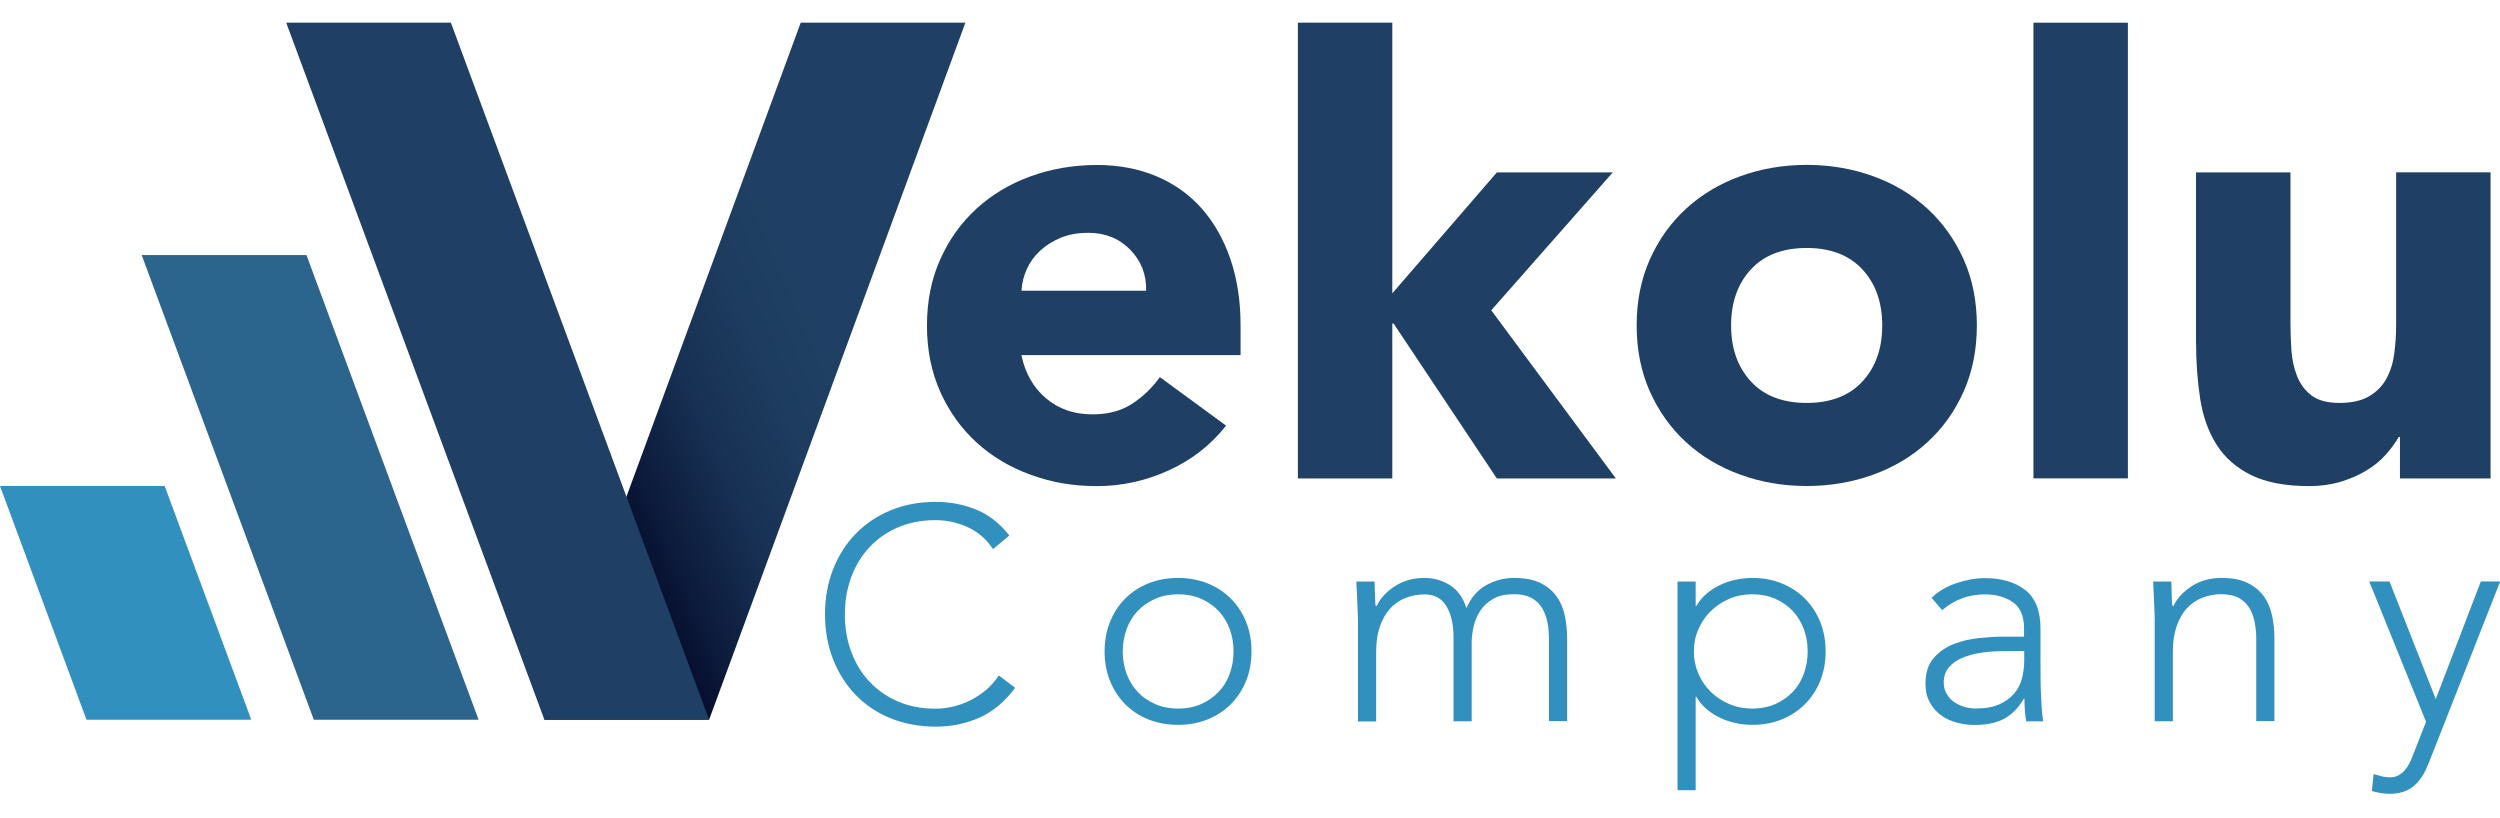 <?xml version="1.0" encoding="UTF-8"?><svg id="Layer_1" xmlns="http://www.w3.org/2000/svg" xmlns:xlink="http://www.w3.org/1999/xlink" viewBox="0 0 249.12 81.54"><defs><style>.cls-1{fill:none;}.cls-2{fill:url(#linear-gradient);}.cls-3{clip-path:url(#clippath);}.cls-4{fill:#1f4064;}.cls-5{fill:#2b648c;}.cls-6{fill:#3290bf;}</style><clipPath id="clippath"><polygon class="cls-1" points="79.79 2.26 54.25 71.72 70.66 71.72 96.2 2.26 79.79 2.26"/></clipPath><linearGradient id="linear-gradient" x1="488.3" y1="413.85" x2="489.3" y2="413.85" gradientTransform="translate(-32067.83 27251.3) scale(65.76 -65.76)" gradientUnits="userSpaceOnUse"><stop offset="0" stop-color="#00001f"/><stop offset=".16" stop-color="#00001f"/><stop offset=".16" stop-color="#000120"/><stop offset=".28" stop-color="#0d1c3d"/><stop offset=".39" stop-color="#173053"/><stop offset=".51" stop-color="#1d3c5f"/><stop offset=".61" stop-color="#1f4064"/><stop offset="1" stop-color="#1f4064"/></linearGradient></defs><g class="cls-3"><rect class="cls-2" x="42.34" y="-3.17" width="65.76" height="80.33" transform="translate(-8.47 32.33) rotate(-23)"/></g><polyline class="cls-4" points="54.25 71.72 28.52 2.26 44.93 2.26 70.66 71.72"/><polygon class="cls-5" points="30.54 25.42 30.54 25.42 14.12 25.42 31.27 71.72 47.69 71.72 30.54 25.42"/><polygon class="cls-6" points="16.41 48.43 0 48.43 8.62 71.72 25.04 71.72 16.41 48.43"/><path class="cls-4" d="M122.18,42.41c-1.51,1.92-3.41,3.41-5.71,4.46-2.3,1.05-4.69,1.57-7.15,1.57s-4.55-.38-6.62-1.13c-2.07-.75-3.87-1.83-5.4-3.23-1.53-1.4-2.73-3.08-3.61-5.05-.88-1.97-1.32-4.16-1.32-6.59s.44-4.62,1.32-6.59c.88-1.97,2.08-3.65,3.61-5.05,1.53-1.4,3.33-2.48,5.4-3.23,2.07-.75,4.28-1.13,6.62-1.13,2.17,0,4.15,.38,5.93,1.13,1.78,.75,3.28,1.83,4.52,3.23,1.23,1.4,2.18,3.09,2.85,5.05,.67,1.97,1,4.16,1,6.59v2.95h-21.84c.38,1.8,1.19,3.23,2.45,4.3,1.26,1.07,2.8,1.6,4.64,1.6,1.55,0,2.86-.35,3.92-1.04,1.07-.69,2-1.58,2.79-2.67l6.59,4.83Zm-7.97-13.43c.04-1.59-.48-2.95-1.57-4.08-1.09-1.13-2.49-1.7-4.2-1.7-1.05,0-1.97,.17-2.76,.5-.8,.34-1.47,.76-2.04,1.29-.57,.52-1,1.13-1.32,1.82-.31,.69-.49,1.41-.53,2.16h12.43Z"/><polygon class="cls-4" points="129.33 2.26 138.74 2.26 138.74 29.23 149.16 17.18 160.71 17.18 148.6 30.92 161.02 47.68 149.16 47.68 138.87 32.24 138.74 32.24 138.74 47.68 129.33 47.68 129.33 2.26"/><path class="cls-4" d="M163.09,32.43c0-2.43,.44-4.62,1.32-6.59s2.08-3.65,3.61-5.05c1.53-1.4,3.33-2.48,5.4-3.23,2.07-.75,4.28-1.13,6.62-1.13s4.55,.38,6.62,1.13c2.07,.75,3.87,1.83,5.4,3.23,1.53,1.4,2.73,3.09,3.61,5.05s1.32,4.16,1.32,6.59-.44,4.62-1.32,6.59c-.88,1.97-2.08,3.65-3.61,5.05-1.53,1.4-3.33,2.48-5.4,3.23-2.07,.75-4.28,1.13-6.62,1.13s-4.55-.38-6.62-1.13c-2.07-.75-3.87-1.83-5.4-3.23-1.53-1.4-2.73-3.09-3.61-5.05-.88-1.97-1.32-4.16-1.32-6.59m9.41,0c0,2.3,.66,4.16,1.98,5.59,1.32,1.42,3.17,2.13,5.55,2.13s4.24-.71,5.55-2.13c1.32-1.42,1.98-3.28,1.98-5.59s-.66-4.16-1.98-5.59c-1.32-1.42-3.17-2.13-5.55-2.13s-4.24,.71-5.55,2.13c-1.32,1.42-1.98,3.29-1.98,5.59"/><rect class="cls-4" x="202.63" y="2.26" width="9.41" height="45.41"/><path class="cls-4" d="M248.19,47.68h-9.04v-4.14h-.12c-.34,.59-.76,1.17-1.29,1.76-.52,.59-1.16,1.11-1.91,1.57-.75,.46-1.61,.84-2.57,1.13-.96,.29-2.01,.44-3.14,.44-2.38,0-4.32-.37-5.8-1.1-1.48-.73-2.64-1.75-3.45-3.04-.82-1.3-1.36-2.82-1.63-4.58-.27-1.76-.41-3.66-.41-5.71V17.18h9.41v14.94c0,.88,.03,1.79,.09,2.73,.06,.94,.25,1.81,.56,2.61,.31,.79,.79,1.44,1.44,1.94,.65,.5,1.58,.75,2.79,.75s2.2-.22,2.95-.66c.75-.44,1.33-1.02,1.73-1.76,.4-.73,.66-1.56,.78-2.48,.12-.92,.19-1.88,.19-2.89v-15.19h9.41v30.5Z"/><path class="cls-6" d="M101.16,68.53c-1.02,1.39-2.21,2.38-3.56,2.98-1.34,.6-2.8,.9-4.37,.9s-3.12-.28-4.47-.83c-1.36-.55-2.52-1.33-3.48-2.32-.96-.99-1.72-2.18-2.26-3.55-.54-1.38-.81-2.88-.81-4.5s.27-3.12,.81-4.49c.54-1.37,1.29-2.55,2.26-3.54,.96-.99,2.12-1.77,3.48-2.33,1.36-.56,2.85-.84,4.47-.84,1.45,0,2.8,.26,4.05,.77,1.25,.51,2.35,1.37,3.3,2.58l-1.63,1.36c-.66-1-1.51-1.74-2.54-2.2-1.04-.46-2.09-.69-3.18-.69-1.39,0-2.63,.24-3.75,.72-1.11,.48-2.06,1.14-2.85,1.99-.78,.84-1.39,1.84-1.81,2.98-.42,1.15-.63,2.38-.63,3.71s.21,2.56,.63,3.7c.42,1.15,1.02,2.14,1.81,2.98,.78,.84,1.73,1.51,2.85,1.99,1.12,.48,2.36,.72,3.75,.72,.54,0,1.11-.07,1.69-.2,.58-.13,1.15-.33,1.7-.6s1.08-.61,1.58-1.02c.5-.41,.94-.91,1.33-1.49l1.63,1.23Z"/><path class="cls-6" d="M110.07,64.91c0-1.06,.18-2.04,.54-2.94,.36-.89,.86-1.67,1.51-2.32,.64-.65,1.42-1.16,2.32-1.52,.9-.36,1.89-.54,2.95-.54s2.04,.18,2.94,.54c.89,.36,1.67,.87,2.32,1.52,.65,.65,1.16,1.43,1.52,2.32,.36,.89,.54,1.87,.54,2.94s-.18,2.04-.54,2.94c-.36,.89-.87,1.67-1.52,2.32-.65,.65-1.43,1.16-2.32,1.52-.89,.36-1.87,.54-2.94,.54s-2.05-.18-2.95-.54c-.9-.36-1.68-.87-2.32-1.52-.64-.65-1.15-1.43-1.51-2.32-.36-.89-.54-1.87-.54-2.94m1.81,0c0,.78,.12,1.52,.38,2.22,.25,.69,.62,1.29,1.1,1.81,.48,.51,1.06,.92,1.75,1.22,.68,.3,1.45,.45,2.29,.45s1.61-.15,2.29-.45c.68-.3,1.26-.71,1.75-1.22,.48-.51,.85-1.11,1.1-1.81,.25-.69,.38-1.43,.38-2.22s-.12-1.52-.38-2.21c-.25-.69-.62-1.29-1.1-1.81-.48-.51-1.06-.92-1.75-1.22-.68-.3-1.45-.45-2.29-.45s-1.61,.15-2.29,.45c-.68,.3-1.27,.71-1.75,1.22-.48,.51-.85,1.12-1.1,1.81-.25,.69-.38,1.43-.38,2.21"/><path class="cls-6" d="M135.32,61.87c0-.26-.01-.58-.03-.95-.02-.37-.04-.75-.05-1.13-.01-.38-.02-.74-.05-1.07-.02-.33-.03-.59-.03-.77h1.81c.02,.52,.03,1.02,.05,1.51,0,.48,.03,.79,.07,.93h.09c.36-.76,.96-1.42,1.81-1.97,.84-.55,1.83-.83,2.95-.83,.92,0,1.77,.24,2.53,.71,.76,.47,1.32,1.24,1.66,2.3,.44-1.04,1.1-1.81,1.97-2.29,.87-.48,1.79-.72,2.76-.72,1.08,0,1.97,.17,2.65,.51,.68,.34,1.22,.79,1.61,1.34,.39,.55,.66,1.19,.81,1.91,.15,.72,.23,1.47,.23,2.23v8.28h-1.81v-8.19c0-.56-.05-1.11-.15-1.64-.1-.53-.28-1.01-.53-1.43-.25-.42-.6-.76-1.05-1.01-.45-.25-1.04-.38-1.76-.38-.84,0-1.54,.15-2.08,.47-.54,.31-.97,.71-1.28,1.19-.31,.48-.53,1-.66,1.57-.13,.56-.19,1.1-.19,1.6v7.83h-1.81v-8.37c0-1.28-.24-2.32-.71-3.1-.47-.78-1.2-1.17-2.18-1.17-.66,0-1.29,.12-1.88,.35-.59,.23-1.11,.58-1.54,1.05-.43,.47-.77,1.07-1.02,1.78-.25,.71-.38,1.55-.38,2.52v6.96h-1.81v-10Z"/><path class="cls-6" d="M167.16,57.95h1.81v2.44h.06c.28-.48,.63-.9,1.05-1.25,.42-.35,.88-.64,1.37-.87,.49-.23,1.01-.4,1.55-.51,.54-.11,1.08-.17,1.6-.17,1.06,0,2.04,.18,2.94,.54,.89,.36,1.67,.87,2.32,1.52,.65,.65,1.16,1.43,1.52,2.32,.36,.89,.54,1.87,.54,2.94s-.18,2.04-.54,2.94c-.36,.89-.87,1.67-1.52,2.32-.65,.65-1.43,1.16-2.32,1.52-.89,.36-1.87,.54-2.94,.54-.52,0-1.05-.05-1.6-.17-.54-.11-1.06-.28-1.55-.51-.49-.23-.95-.52-1.37-.87-.42-.35-.77-.77-1.05-1.25h-.06v9.31h-1.81v-20.79Zm1.63,6.96c0,.78,.15,1.52,.45,2.22,.3,.69,.71,1.29,1.24,1.81,.52,.51,1.13,.92,1.84,1.22,.7,.3,1.47,.45,2.29,.45s1.61-.15,2.29-.45c.68-.3,1.26-.71,1.75-1.22,.48-.51,.85-1.11,1.1-1.81,.25-.69,.38-1.43,.38-2.22s-.12-1.52-.38-2.21c-.25-.69-.62-1.29-1.1-1.81-.48-.51-1.07-.92-1.75-1.22-.68-.3-1.45-.45-2.29-.45s-1.59,.15-2.29,.45c-.7,.3-1.32,.71-1.84,1.22-.52,.51-.93,1.12-1.24,1.81-.3,.69-.45,1.43-.45,2.21"/><path class="cls-6" d="M203.33,66.03c0,.68,0,1.29,.01,1.84,0,.54,.03,1.04,.05,1.51,.02,.46,.04,.89,.07,1.3,.03,.4,.08,.8,.14,1.2h-1.69c-.12-.68-.18-1.44-.18-2.26h-.06c-.52,.9-1.17,1.57-1.94,1.99-.77,.42-1.75,.63-2.94,.63-.6,0-1.19-.07-1.78-.23-.58-.15-1.11-.39-1.57-.72-.46-.33-.84-.76-1.13-1.28-.29-.52-.44-1.15-.44-1.9,0-1.06,.27-1.91,.81-2.53,.54-.62,1.21-1.09,2-1.4,.79-.31,1.64-.51,2.53-.6,.89-.09,1.68-.14,2.37-.14h2.11v-.84c0-1.2-.37-2.07-1.11-2.59-.74-.52-1.68-.78-2.8-.78-1.61,0-3.02,.52-4.25,1.57l-1.05-1.23c.66-.64,1.48-1.13,2.47-1.46,.98-.33,1.93-.5,2.83-.5,1.69,0,3.03,.4,4.04,1.19,1,.79,1.51,2.07,1.51,3.84v3.4Zm-3.61-1.15c-.76,0-1.5,.05-2.22,.15-.71,.1-1.35,.27-1.93,.51-.57,.24-1.03,.56-1.37,.96-.34,.4-.51,.9-.51,1.51,0,.42,.09,.8,.29,1.13,.19,.33,.44,.6,.74,.81,.3,.21,.64,.37,1.01,.48,.37,.11,.75,.17,1.13,.17,.96,0,1.76-.14,2.38-.42,.62-.28,1.12-.65,1.49-1.1,.37-.45,.63-.96,.77-1.54,.14-.57,.21-1.15,.21-1.73v-.93h-1.99Z"/><path class="cls-6" d="M214.72,61.87c0-.26-.01-.58-.03-.95-.02-.37-.04-.75-.05-1.13-.01-.38-.03-.74-.05-1.07-.02-.33-.03-.59-.03-.77h1.81c.02,.52,.03,1.02,.04,1.51,.01,.48,.04,.79,.08,.93h.09c.36-.76,.96-1.42,1.81-1.97,.84-.55,1.83-.83,2.95-.83s1.97,.17,2.65,.51c.68,.34,1.22,.79,1.61,1.34,.39,.55,.66,1.19,.81,1.91,.15,.72,.23,1.47,.23,2.23v8.28h-1.81v-8.19c0-.56-.05-1.11-.15-1.64-.1-.53-.28-1.01-.53-1.43-.25-.42-.6-.76-1.05-1.01-.45-.25-1.04-.38-1.76-.38-.66,0-1.29,.12-1.88,.35-.59,.23-1.11,.58-1.54,1.05-.43,.47-.77,1.07-1.02,1.78-.25,.71-.38,1.55-.38,2.52v6.96h-1.81v-10Z"/><path class="cls-6" d="M241.95,76.18c-.34,.9-.81,1.62-1.42,2.14-.6,.52-1.41,.78-2.41,.78-.3,0-.6-.02-.9-.08-.3-.05-.59-.11-.87-.2l.18-1.69c.26,.08,.53,.16,.8,.23,.27,.07,.55,.1,.83,.1,.32,0,.61-.07,.86-.21,.25-.14,.47-.32,.65-.54,.18-.22,.34-.47,.47-.74,.13-.27,.25-.55,.35-.83l1.26-3.22-5.66-13.98h2.02l4.61,11.72,4.49-11.72h1.93l-7.17,18.22Z"/></svg>